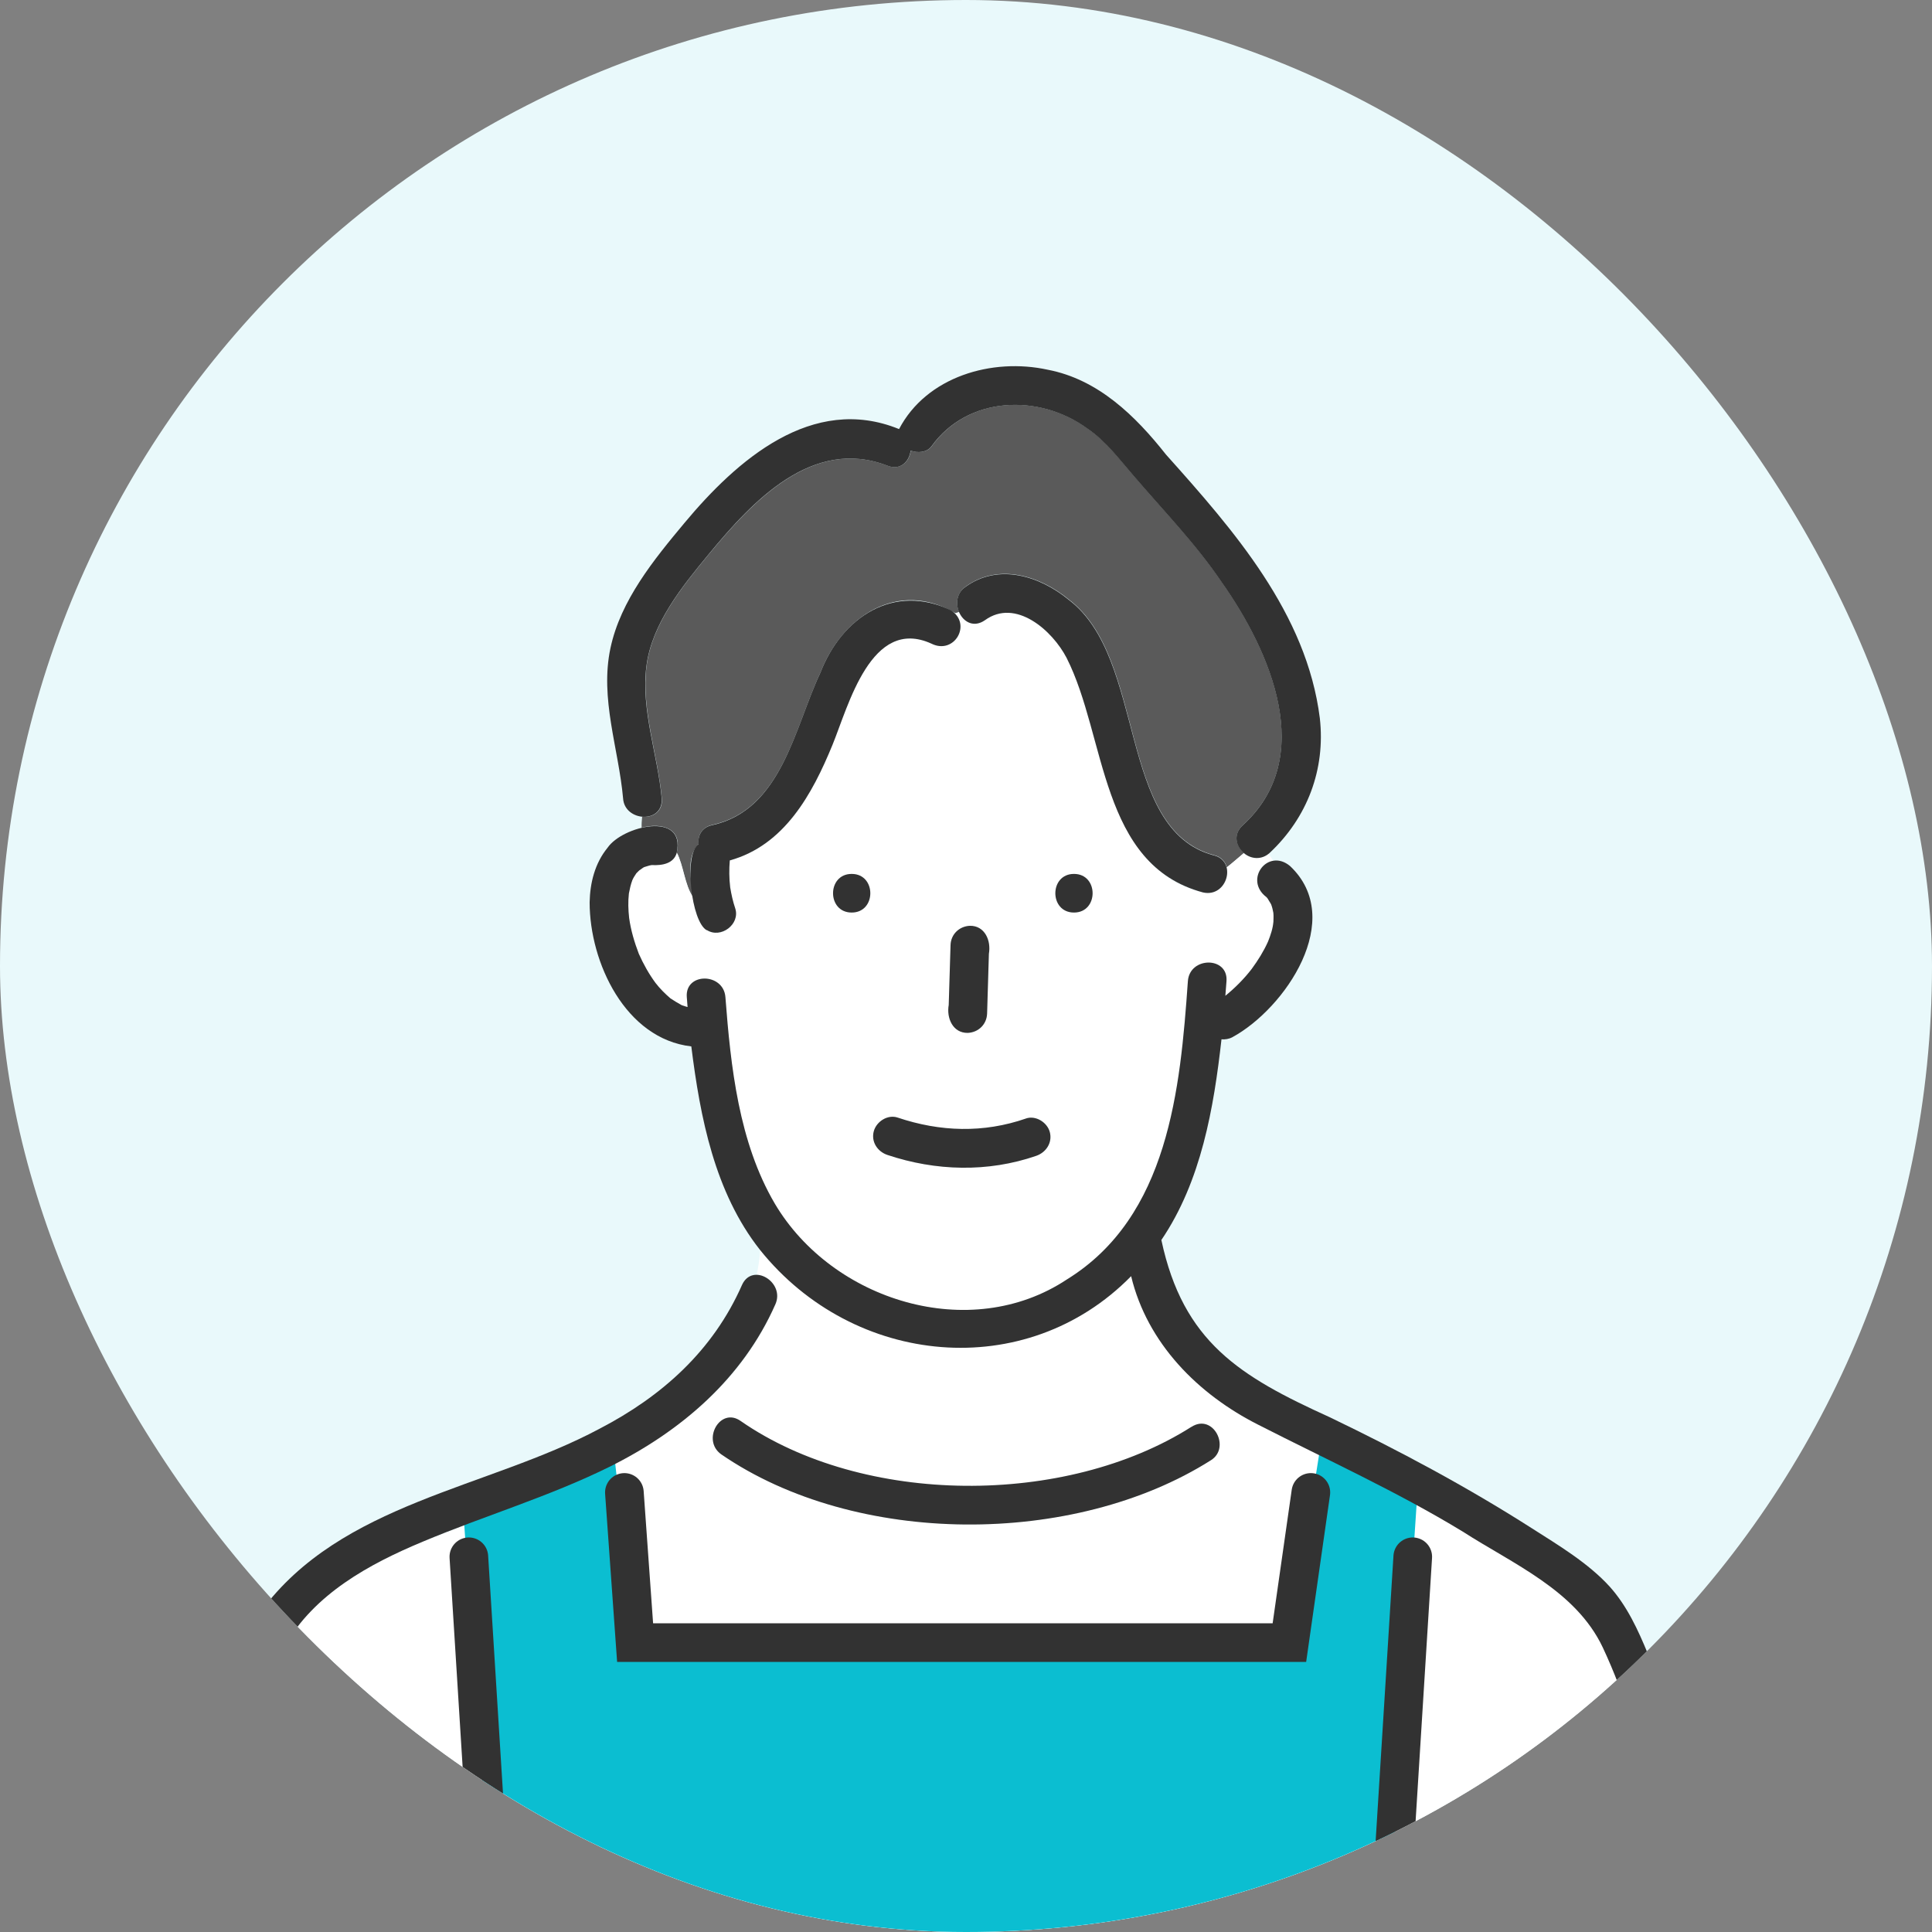 <svg width="100" height="100" viewBox="0 0 100 100" fill="none" xmlns="http://www.w3.org/2000/svg">
<rect x="0" y="0" width="100" height="100" fill="#808080" stroke="none"/>
<g clip-path="url(#clip0_320_3)">
<rect width="100" height="100" rx="50" fill="#E9F9FB"/>
<path d="M33.717 44.761C33.61 44.761 33.663 44.768 33.717 44.761V44.761Z" fill="#0BBED1"/>
<path d="M87.028 101.064C86.088 95.734 85.249 90.204 82.971 85.254C81.558 82.296 78.334 80.944 75.709 79.251C72.304 77.186 68.687 75.541 65.149 73.735C62.024 72.163 59.393 69.511 58.56 66.04C53.117 71.583 44.203 70.731 39.346 64.675C39.32 65.094 39.266 65.534 39.166 65.974C39.806 65.987 40.492 66.707 40.139 67.506C36.874 75.014 28.806 77.046 21.884 79.791C19.106 80.957 16.275 82.503 14.736 85.208C14.05 86.413 13.736 87.739 13.43 89.078C12.571 92.922 11.831 96.787 11.085 100.651C27.134 100.637 43.184 100.684 59.233 100.664C67.541 100.664 75.849 100.664 84.156 100.664C84.769 100.664 85.082 101.117 85.116 101.583H87.174C87.088 101.437 87.068 101.23 87.034 101.057L87.028 101.064ZM62.677 75.581C55.582 80.071 44.276 80.058 37.328 75.274C36.301 74.541 37.274 72.802 38.334 73.549C44.689 77.959 55.162 77.986 61.665 73.855C62.791 73.136 63.71 74.934 62.671 75.581H62.677Z" fill="white"/>
<path d="M31.763 75.027L23.99 78.358L25.655 102.231L71.736 101.676L73.402 76.693L68.405 74.472L66.739 85.02H32.873L31.763 75.027Z" fill="#0BBED1"/>
<path d="M35.029 44.121C35.382 44.781 35.442 45.807 35.862 46.407C35.795 45.534 35.482 44.375 36.162 43.688C36.108 43.255 36.315 42.816 36.875 42.696C40.479 41.896 41.125 37.646 42.478 34.788C43.61 31.87 46.508 29.991 49.446 31.736C49.513 31.716 49.58 31.697 49.646 31.67C49.46 31.25 49.506 30.704 49.979 30.364C51.685 29.125 53.823 29.798 55.322 31.03C59.366 34.088 57.807 42.896 62.811 44.255C63.204 44.341 63.424 44.594 63.497 44.894C63.79 44.668 64.077 44.408 64.39 44.148C63.983 43.808 63.817 43.189 64.317 42.722C68.194 39.205 65.749 33.702 63.237 30.124C61.885 28.125 60.233 26.44 58.674 24.614C57.927 23.742 57.261 22.829 56.288 22.176C53.79 20.364 50.093 20.477 48.214 23.109C47.974 23.422 47.508 23.462 47.141 23.322C47.075 23.882 46.615 24.361 45.949 24.108C42.078 22.602 38.967 25.934 36.708 28.665C35.336 30.324 33.737 32.283 33.464 34.495C33.184 36.76 34.057 39.085 34.257 41.33C34.316 42.016 33.777 42.329 33.237 42.276C33.217 42.469 33.204 42.663 33.211 42.842C34.283 42.556 35.336 42.896 35.029 44.121Z" fill="#5A5A5A"/>
<path d="M64.383 44.155C64.07 44.415 63.783 44.675 63.49 44.901C63.65 45.541 63.13 46.387 62.271 46.194C58.773 45.401 57.601 41.723 56.748 38.679C56.315 37.126 55.955 35.501 55.209 34.062C54.476 32.643 52.571 30.95 50.978 32.11C50.412 32.523 49.859 32.196 49.639 31.69C49.573 31.717 49.506 31.737 49.44 31.757C50.206 32.629 49.24 33.842 48.214 33.322C45.089 31.896 43.916 36.54 43.09 38.559C42.044 41.124 40.599 43.755 37.774 44.541C37.734 45.008 37.741 45.474 37.794 45.934C37.854 46.3 37.941 46.667 38.054 47.02C38.234 47.553 37.847 48.092 37.354 48.252C36.248 48.539 35.968 47.24 35.855 46.42C35.435 45.814 35.376 44.788 35.022 44.135C34.876 44.688 34.29 44.801 33.723 44.775C33.597 44.795 33.477 44.841 33.357 44.874C33.284 44.888 32.931 45.194 33.164 44.974C33.084 45.054 33.004 45.114 32.931 45.201C32.864 45.321 32.777 45.434 32.724 45.554C32.637 45.781 32.591 46.007 32.544 46.247C32.504 46.667 32.511 47.093 32.557 47.513C32.644 48.146 32.831 48.772 33.057 49.365C33.29 49.891 33.583 50.424 33.923 50.877C34.156 51.17 34.416 51.437 34.696 51.677C34.883 51.803 35.082 51.923 35.282 52.03C35.382 52.056 35.482 52.103 35.582 52.123C35.569 51.95 35.549 51.783 35.542 51.61C35.442 50.324 37.441 50.337 37.541 51.61C37.814 55.201 38.234 59.132 40.099 62.303C43.077 67.326 50.206 69.558 55.222 66.22C60.479 62.969 61.085 56.373 61.478 50.784C61.571 49.505 63.57 49.498 63.477 50.784C63.457 51.037 63.437 51.29 63.417 51.543C63.923 51.13 64.383 50.671 64.783 50.151C65.109 49.711 65.402 49.238 65.629 48.732C65.742 48.452 65.829 48.166 65.889 47.873C65.902 47.819 65.909 47.579 65.902 47.813C65.915 47.626 65.928 47.433 65.902 47.246C65.875 47.1 65.835 46.96 65.789 46.813C65.775 46.787 65.762 46.76 65.749 46.74C65.702 46.673 65.662 46.6 65.622 46.533C65.615 46.52 65.602 46.507 65.595 46.493C65.595 46.493 65.576 46.473 65.542 46.434C64.796 45.92 64.963 44.688 65.902 44.555C65.822 44.422 65.735 44.302 65.655 44.188C65.229 44.541 64.716 44.448 64.376 44.155H64.383ZM49.106 52.016L49.2 48.919C49.22 48.359 49.646 47.946 50.199 47.919C50.725 47.892 51.212 48.399 51.198 48.919C51.165 50.098 51.125 51.284 51.092 52.463C50.885 54.062 48.787 53.622 49.106 52.016ZM44.083 47.233C42.797 47.233 42.797 45.234 44.083 45.234C45.369 45.234 45.369 47.233 44.083 47.233ZM53.643 59.825C51.132 60.697 48.44 60.624 45.935 59.778C45.422 59.605 45.089 59.092 45.236 58.545C45.376 58.046 45.955 57.673 46.468 57.846C48.667 58.585 50.912 58.652 53.117 57.892C54.389 57.579 54.903 59.398 53.65 59.818L53.643 59.825ZM55.589 47.233C54.303 47.233 54.303 45.234 55.589 45.234C56.875 45.234 56.875 47.233 55.589 47.233Z" fill="white"/>
<path d="M44.083 45.234C42.797 45.234 42.797 47.233 44.083 47.233C45.369 47.233 45.369 45.234 44.083 45.234Z" fill="#323232"/>
<path d="M55.589 45.234C54.303 45.234 54.303 47.233 55.589 47.233C56.874 47.233 56.874 45.234 55.589 45.234Z" fill="#323232"/>
<path d="M89 100.791C88.247 95.694 87.261 90.384 85.296 85.607C84.789 84.375 84.216 83.122 83.317 82.123C82.211 80.904 80.659 79.978 79.28 79.098C75.922 76.953 72.404 75.074 68.813 73.349C64.176 71.243 61.238 69.465 60.112 64.182C62.178 61.137 62.824 57.353 63.224 53.795C63.41 53.809 63.603 53.782 63.783 53.688C66.528 52.196 69.673 47.566 66.775 44.828C65.629 43.868 64.363 45.534 65.549 46.433C65.582 46.473 65.596 46.487 65.602 46.493C65.609 46.507 65.622 46.52 65.629 46.533C65.669 46.6 65.709 46.673 65.755 46.74C65.769 46.767 65.782 46.786 65.795 46.813C65.849 46.953 65.882 47.1 65.909 47.246C65.929 47.433 65.909 47.626 65.909 47.812C65.909 47.726 65.909 47.706 65.909 47.712C65.889 48.046 65.762 48.412 65.635 48.732C65.409 49.238 65.116 49.705 64.789 50.151C64.39 50.67 63.93 51.13 63.424 51.543C63.444 51.29 63.464 51.037 63.483 50.784C63.577 49.498 61.578 49.505 61.485 50.784C61.092 56.373 60.486 62.969 55.229 66.22C50.212 69.551 43.084 67.326 40.106 62.303C38.24 59.132 37.821 55.208 37.547 51.61C37.447 50.337 35.449 50.324 35.549 51.61C35.562 51.776 35.575 51.95 35.589 52.123C35.489 52.103 35.389 52.056 35.289 52.03C35.096 51.923 34.889 51.803 34.703 51.676C34.423 51.437 34.156 51.17 33.93 50.877C33.59 50.417 33.297 49.891 33.064 49.365C32.837 48.772 32.651 48.146 32.564 47.513C32.517 47.093 32.504 46.666 32.551 46.247C32.597 46.014 32.644 45.781 32.731 45.554C32.784 45.427 32.864 45.314 32.937 45.201C33.017 45.114 33.09 45.054 33.17 44.974C32.937 45.194 33.29 44.881 33.364 44.874C33.483 44.841 33.603 44.794 33.73 44.775C34.296 44.808 34.883 44.688 35.029 44.135C35.495 41.963 32.218 42.749 31.445 43.882C30.792 44.681 30.539 45.694 30.519 46.706C30.519 49.818 32.371 53.769 35.782 54.162C36.242 57.839 36.988 61.71 39.333 64.688C44.19 70.751 53.11 71.597 58.547 66.054C59.38 69.525 62.005 72.17 65.136 73.749C68.673 75.554 72.298 77.2 75.695 79.265C78.32 80.957 81.552 82.309 82.957 85.267C85.356 90.377 86.055 96.127 87.154 101.603H88.76C88.94 101.39 89.033 101.097 88.987 100.804L89 100.791ZM33.717 44.761C33.603 44.761 33.657 44.768 33.717 44.761V44.761Z" fill="#323232"/>
<path d="M53.111 57.892C50.905 58.659 48.66 58.585 46.462 57.846C45.949 57.673 45.369 58.046 45.229 58.545C45.076 59.092 45.416 59.605 45.929 59.778C48.434 60.617 51.132 60.691 53.637 59.825C54.15 59.645 54.483 59.138 54.337 58.592C54.203 58.099 53.617 57.719 53.104 57.892H53.111Z" fill="#323232"/>
<path d="M61.665 73.855C55.162 77.986 44.689 77.959 38.334 73.549C37.274 72.802 36.301 74.541 37.328 75.274C44.283 80.058 55.582 80.078 62.677 75.581C63.717 74.934 62.791 73.136 61.671 73.855H61.665Z" fill="#323232"/>
<path d="M50.092 53.462C50.645 53.435 51.072 53.022 51.092 52.463C51.125 51.43 51.158 50.398 51.185 49.365C51.305 48.692 50.978 47.906 50.199 47.919C49.646 47.946 49.219 48.359 49.2 48.918L49.106 52.016C48.986 52.689 49.313 53.475 50.092 53.462Z" fill="#323232"/>
<path d="M36.588 48.139C37.307 48.599 38.327 47.839 38.054 47.013C37.934 46.66 37.854 46.294 37.794 45.927C37.74 45.461 37.734 45.001 37.774 44.535C40.599 43.749 42.038 41.117 43.09 38.552C43.916 36.533 45.089 31.89 48.214 33.316C49.399 33.908 50.325 32.296 49.22 31.59C46.255 30.164 43.577 31.956 42.471 34.801C41.118 37.659 40.472 41.91 36.868 42.709C36.308 42.822 36.108 43.269 36.155 43.702C35.375 44.215 35.782 47.739 36.588 48.152V48.139Z" fill="#323232"/>
<path d="M50.978 32.103C52.571 30.944 54.476 32.636 55.209 34.055C57.281 38.152 56.908 44.754 62.271 46.193C63.537 46.473 64.05 44.541 62.804 44.268C57.807 42.916 59.353 34.095 55.316 31.044C53.817 29.811 51.685 29.138 49.972 30.377C48.973 31.057 49.879 32.862 50.978 32.103Z" fill="#323232"/>
<path d="M34.25 41.33C34.05 39.085 33.17 36.76 33.457 34.495C33.73 32.283 35.329 30.324 36.701 28.665C38.953 25.934 42.064 22.602 45.942 24.108C46.608 24.368 47.068 23.882 47.134 23.322C47.501 23.462 47.967 23.422 48.207 23.109C50.086 20.484 53.783 20.364 56.282 22.183C57.248 22.836 57.914 23.748 58.667 24.621C60.226 26.447 61.878 28.132 63.23 30.131C65.749 33.708 68.187 39.218 64.31 42.729C63.81 43.195 63.976 43.815 64.383 44.155C64.743 44.468 65.302 44.528 65.722 44.142C67.667 42.316 68.613 39.824 68.314 37.173C67.634 31.75 63.863 27.453 60.352 23.529C58.767 21.523 56.841 19.638 54.236 19.138C51.352 18.505 47.96 19.491 46.535 22.209C42.038 20.377 38.127 23.828 35.429 27.066C33.85 28.958 32.124 31.07 31.598 33.542C31.038 36.16 32.018 38.732 32.251 41.323C32.324 42.536 34.336 42.656 34.25 41.323V41.33Z" fill="#323232"/>
<path d="M84.143 100.664C59.786 100.677 35.429 100.657 11.078 100.651C11.818 96.787 12.557 92.916 13.423 89.078C13.73 87.739 14.043 86.407 14.729 85.207C16.268 82.503 19.1 80.957 21.878 79.798C25.082 78.452 28.427 77.466 31.551 75.92C35.249 74.082 38.434 71.357 40.132 67.513C40.645 66.367 38.946 65.321 38.407 66.507C36.914 69.898 34.276 72.269 31.025 73.955C25.209 77.06 17.674 77.766 13.517 83.389C11.745 85.894 11.338 89.158 10.732 92.09C10.132 94.988 9.566 97.886 9.02 100.79C8.96 101.077 9.04 101.377 9.22 101.59H9.453C9.419 102.116 9.733 102.669 10.412 102.669H35.336C51.565 102.629 67.801 102.723 84.023 102.669C85.376 102.809 85.516 100.684 84.15 100.671L84.143 100.664Z" fill="#323232"/>
<path d="M32.318 77.248L32.873 85.021H66.739L67.85 77.248" stroke="#323232" stroke-width="2" stroke-linecap="round"/>
<path d="M24.268 80.579L25.378 98.345" stroke="#323232" stroke-width="2" stroke-linecap="round"/>
<path d="M73.124 80.579L72.014 98.345" stroke="#323232" stroke-width="2" stroke-linecap="round"/>
</g>
<defs>
<clipPath id="clip0_320_3">
<rect width="100" height="100" rx="50" fill="white"/>
</clipPath>
</defs>
</svg>
